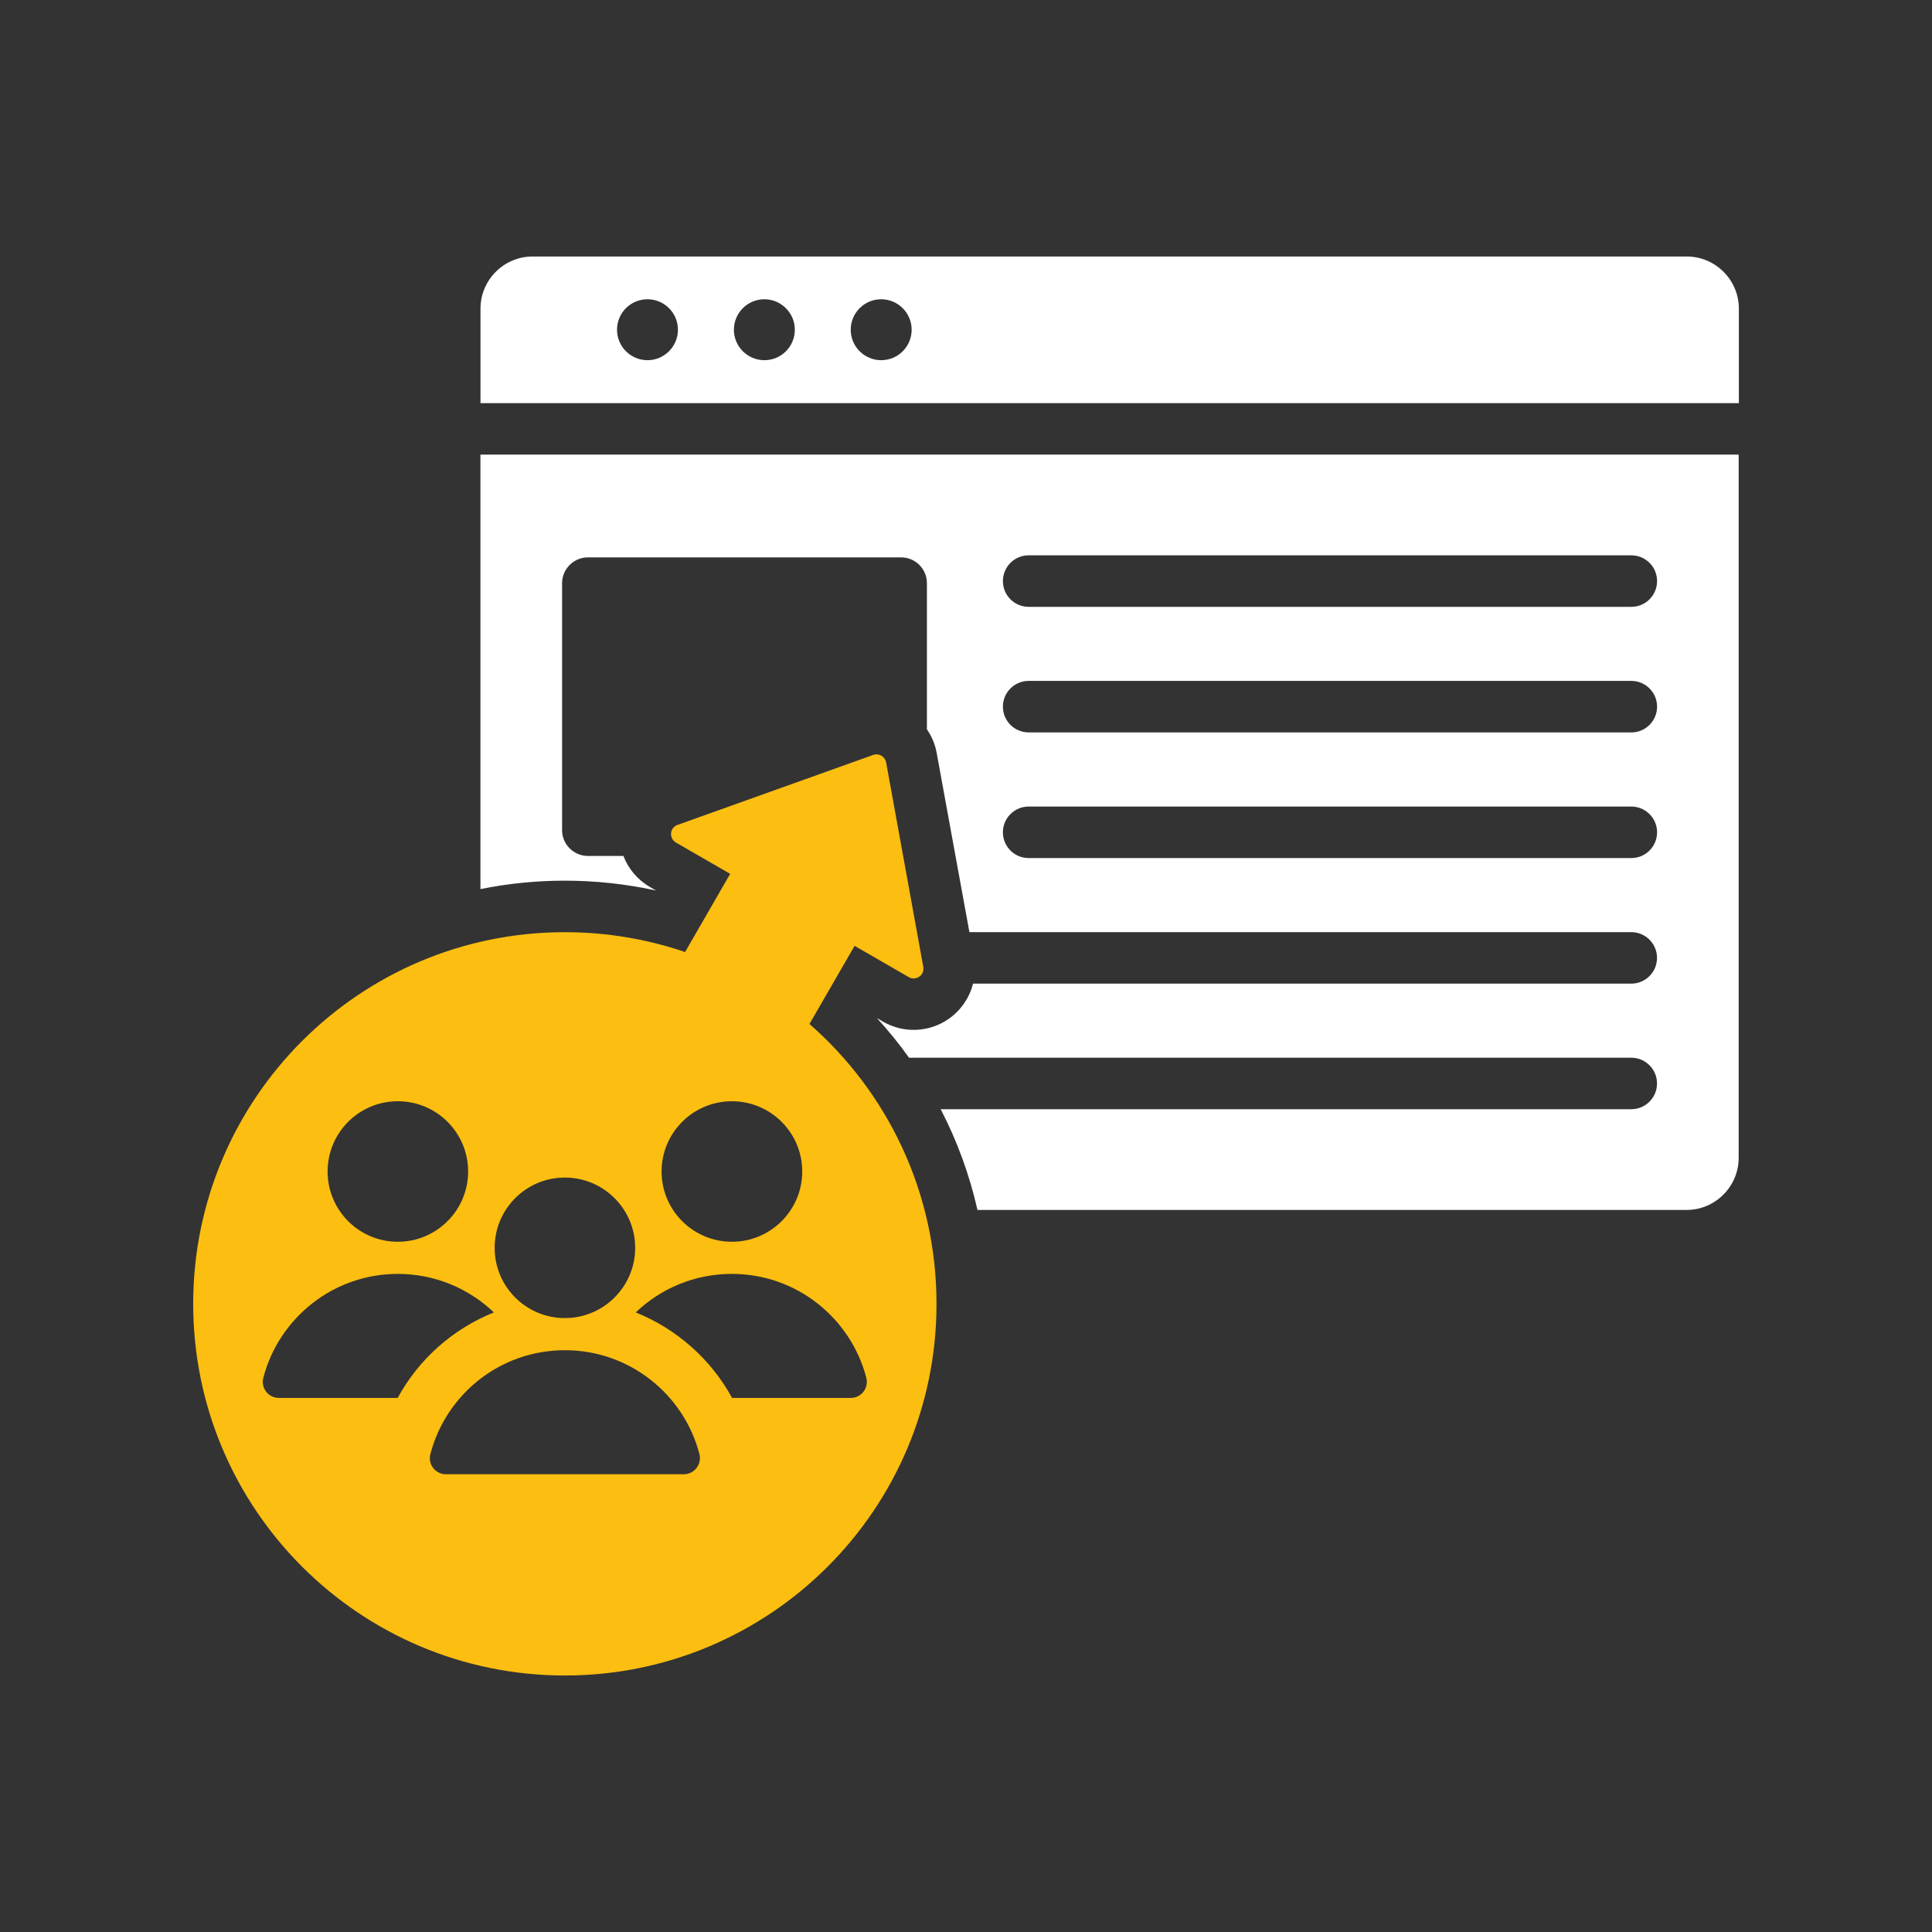 <?xml version="1.0" encoding="UTF-8"?><svg id="Layer_1" xmlns="http://www.w3.org/2000/svg" viewBox="0 0 300 300"><rect x="0" y="0" width="300" height="300" fill="#333333" stroke="none"/><defs><style>.cls-1{fill:#fff;}.cls-1,.cls-2{fill-rule:evenodd;}.cls-2{fill:#fcbe10;}</style></defs><path class="cls-2" d="M61.77,171c-6.02,0-10.9,4.88-10.9,10.91s4.88,10.91,10.9,10.91,10.92-4.88,10.92-10.91-4.88-10.91-10.92-10.91ZM113.65,171c-6.02,0-10.92,4.88-10.92,10.91s4.9,10.91,10.92,10.91,10.92-4.88,10.92-10.91-4.9-10.91-10.92-10.91ZM132.1,217.07c1.65,0,2.83-1.54,2.42-3.13-2.42-9.28-10.83-16.13-20.88-16.13-5.79,0-11.04,2.27-14.92,5.98,6.33,2.55,11.65,7.23,14.96,13.28h18.42ZM87.71,182.85c-6.02,0-10.9,4.88-10.9,10.91s4.87,10.91,10.9,10.91,10.92-4.89,10.92-10.91-4.9-10.91-10.92-10.91ZM43.31,217.07h18.44c3.29-6.05,8.6-10.73,14.94-13.28-3.88-3.7-9.12-5.98-14.92-5.98-10.02,0-18.46,6.85-20.88,16.13-.42,1.59.77,3.13,2.42,3.13ZM106.17,228.92c1.65,0,2.83-1.54,2.44-3.13-2.42-9.28-10.85-16.13-20.9-16.13s-18.46,6.85-20.88,16.13c-.42,1.59.77,3.13,2.42,3.13h36.92ZM125.69,159c12.1,10.58,19.73,26.12,19.73,43.46,0,31.87-25.83,57.71-57.71,57.71s-57.71-25.84-57.71-57.71,25.83-57.71,57.71-57.71c6.54,0,12.81,1.09,18.67,3.08l7-12.14-8.42-4.86c-1.12-.65-.98-2.31.25-2.74l30.37-10.86c.9-.32,1.83.23,2.02,1.16l5.77,31.75c.23,1.27-1.13,2.23-2.25,1.59l-8.42-4.86-7.02,12.16Z"/><path class="cls-1" d="M74.6,70.59v67.47c4.23-.86,8.63-1.31,13.1-1.31,4.77,0,9.52.51,14.17,1.53l-.92-.53c-1.94-1.12-3.38-2.84-4.15-4.84h-5.52c-2.19,0-4-1.8-4-4v-38.36c0-2.2,1.81-4,4-4h48.65c2.21,0,4,1.8,4,4v22.7c.75,1.09,1.29,2.34,1.52,3.69l5.08,27.8h102.77c2.21,0,4,1.79,4,4s-1.79,4-4,4h-102.21c-.54,2.16-1.85,4.1-3.73,5.44-3.04,2.14-7.02,2.32-10.25.46l-.94-.55c1.79,1.96,3.46,4.01,4.98,6.15h112.15c2.21,0,4,1.79,4,4s-1.79,4-4,4h-107.23c2.56,4.94,4.48,10.19,5.71,15.64h110.12c4.44,0,8.08-3.64,8.08-8.09v-109.2H74.6ZM253.31,133.24h-93.58c-2.21,0-4-1.79-4-4s1.79-4,4-4h93.58c2.21,0,4,1.79,4,4s-1.79,4-4,4M253.31,113.73h-93.58c-2.21,0-4-1.79-4-4s1.79-4,4-4h93.58c2.21,0,4,1.79,4,4s-1.79,4-4,4M253.31,94.23h-93.58c-2.21,0-4-1.79-4-4s1.79-4,4-4h93.58c2.21,0,4,1.79,4,4s-1.79,4-4,4M261.92,39.83H82.69c-4.44,0-8.08,3.64-8.08,8.09v14.68h195.4v-14.68c0-4.45-3.65-8.09-8.08-8.09M100.54,55.93c-2.6,0-4.73-2.11-4.73-4.73s2.12-4.73,4.73-4.73,4.73,2.12,4.73,4.73-2.12,4.73-4.73,4.73M118.69,55.93c-2.6,0-4.73-2.11-4.73-4.73s2.13-4.73,4.73-4.73,4.73,2.12,4.73,4.73-2.1,4.73-4.73,4.73M136.83,55.93c-2.6,0-4.73-2.11-4.73-4.73s2.12-4.73,4.73-4.73,4.73,2.12,4.73,4.73-2.1,4.73-4.73,4.73"/></svg>